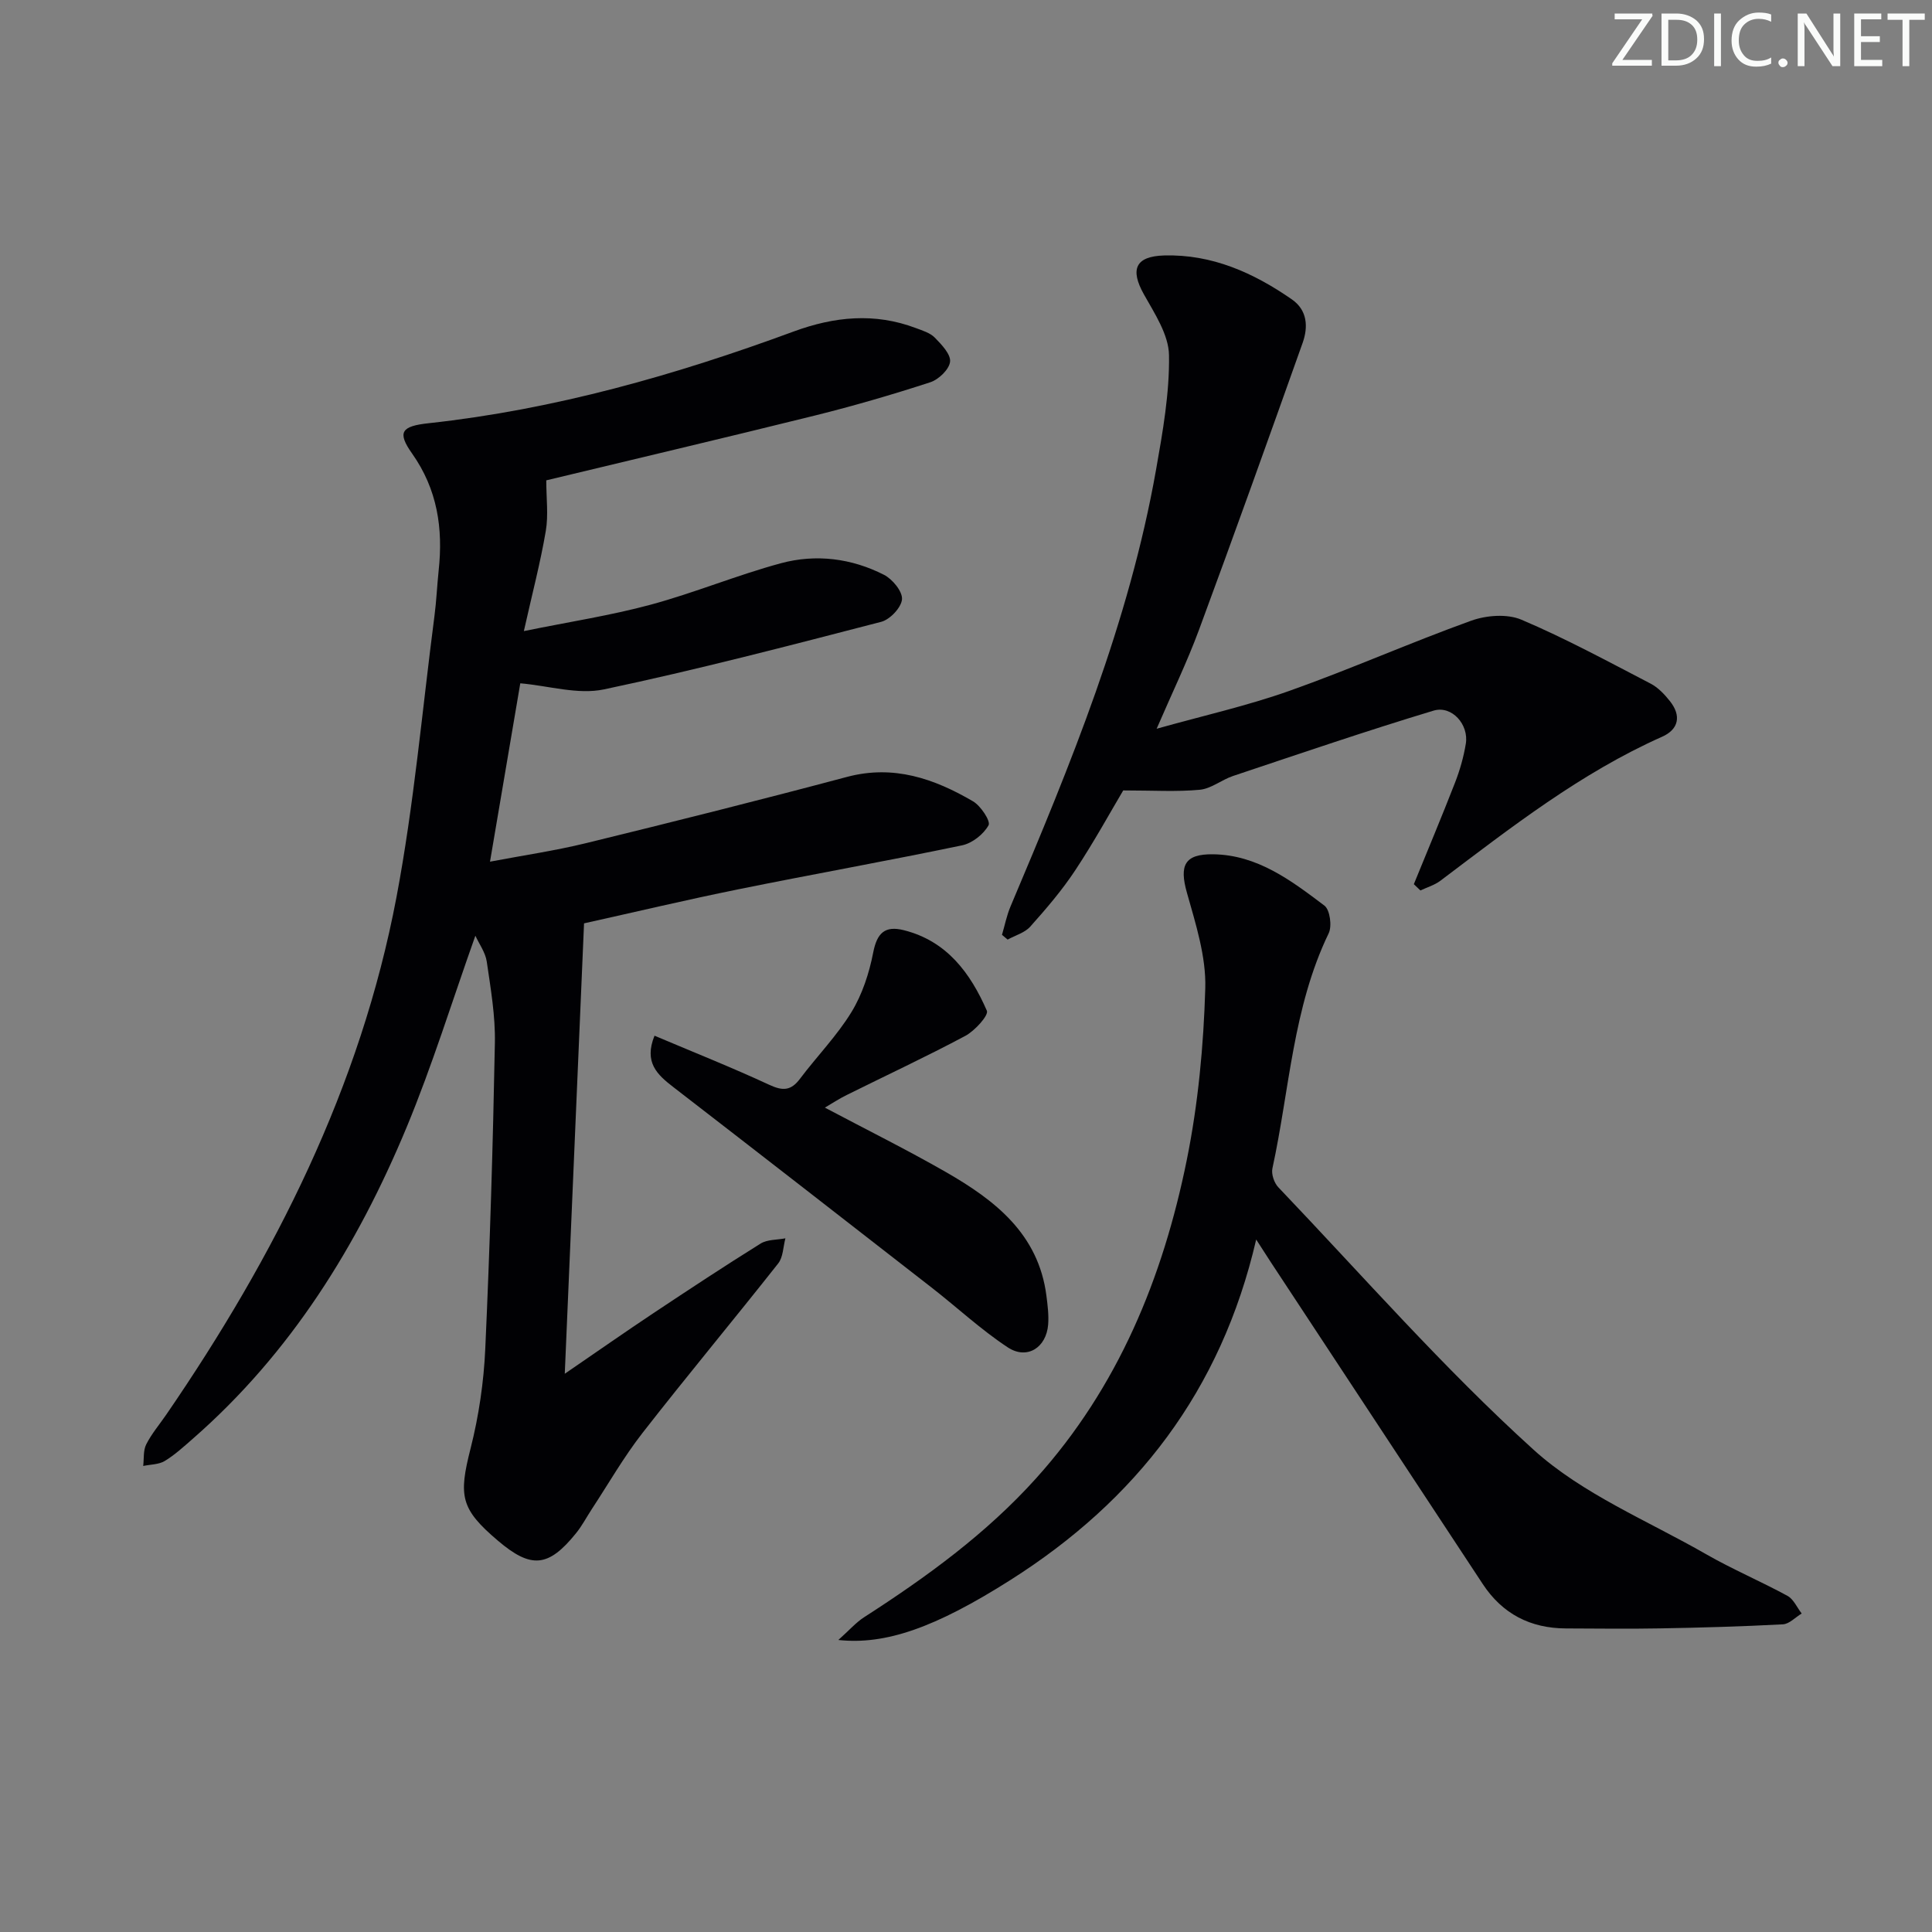 <svg enable-background="new 0 0 400 400" viewBox="0 0 400 400" xmlns="http://www.w3.org/2000/svg"><rect x="0" y="0" width="400" height="400" fill="#808080" stroke="none"/><g fill="#fafbfa"><path d="m342.2 3.2-6.3 9.2h6.1v1.2h-8.2v-.5l6.2-9.1h-5.7v-1.2h7.8v.4z"/><path d="m344 13.7v-10.9h3.1c1.6 0 3 .5 4.1 1.4 1.1 1 1.6 2.2 1.6 3.9s-.5 3-1.6 4-2.5 1.5-4.2 1.5h-3zm1.4-9.6v8.4h1.6c1.4 0 2.5-.4 3.2-1.1.8-.8 1.2-1.8 1.2-3.2s-.4-2.4-1.2-3.1-1.8-1-3.1-1z"/><path d="m356.3 2.8v10.9h-1.4v-10.9z"/><path d="m366.6 13.2c-.8.4-1.8.6-3 .6-1.6 0-2.8-.5-3.7-1.5s-1.4-2.3-1.4-3.9c0-1.7.5-3.2 1.6-4.2s2.4-1.6 4-1.6c1 0 1.9.1 2.6.4v1.5c-.8-.4-1.6-.6-2.6-.6-1.2 0-2.2.4-3 1.2s-1.1 1.9-1.1 3.3c0 1.3.4 2.3 1.1 3.1s1.6 1.1 2.8 1.1c1.1 0 2-.2 2.8-.7v1.3z"/><path d="m368.2 13c0-.3.1-.5.3-.6.2-.2.4-.3.6-.3.3 0 .5.1.7.3s.3.4.3.6-.1.5-.3.6c-.2.2-.4.3-.7.3s-.5-.1-.6-.3c-.2-.2-.3-.4-.3-.6z"/><path d="m381.1 13.7h-1.7l-5.5-8.4c-.2-.2-.3-.5-.4-.7 0 .2.1.8.1 1.5v7.6h-1.4v-10.9h1.8l5.3 8.3c.3.4.4.6.4.8 0-.3-.1-.8-.1-1.6v-7.5h1.4v10.9z"/><path d="m389.7 13.7h-5.8v-10.9h5.6v1.2h-4.2v3.5h3.9v1.2h-3.9v3.7h4.4z"/><path d="m398.4 4.1h-3.1v9.6h-1.4v-9.6h-3.1v-1.3h7.7v1.3z"/></g><path d="m113.1 99.45c0 3.72.46 7.2-.1 10.49-1.1 6.48-2.78 12.86-4.54 20.72 9.53-1.94 18.01-3.24 26.23-5.46 9.11-2.46 17.89-6.13 27-8.59 7.23-1.95 14.61-1.03 21.33 2.4 1.75.89 3.85 3.43 3.73 5.06-.13 1.7-2.48 4.2-4.3 4.67-19.07 4.94-38.14 9.93-57.41 13.99-5.4 1.14-11.44-.75-17.32-1.26-1.97 11.6-4.04 23.79-6.27 36.93 6.73-1.28 13.39-2.25 19.9-3.84 18.04-4.41 36.06-8.93 54.01-13.71 9.66-2.57 18.06.36 26.1 5.06 1.6.94 3.68 4.1 3.21 4.95-1.03 1.87-3.38 3.72-5.49 4.16-15.42 3.22-30.93 5.98-46.36 9.11-10.71 2.17-21.35 4.7-31.9 7.04-1.33 30.96-2.63 61.49-3.99 93.25 6.96-4.77 12.62-8.73 18.36-12.55 7.34-4.88 14.7-9.74 22.18-14.4 1.4-.87 3.41-.75 5.14-1.09-.47 1.76-.46 3.9-1.5 5.21-9.28 11.76-18.88 23.27-28.09 35.09-3.87 4.96-7.02 10.48-10.49 15.76-1.09 1.66-2.02 3.46-3.27 5-5.73 7.09-9.3 7.39-16.2 1.52-7.73-6.57-8.14-9.22-5.63-19.08 1.7-6.71 2.73-13.71 3.04-20.63.96-21.1 1.59-42.22 1.99-63.33.11-5.6-.87-11.25-1.68-16.82-.28-1.91-1.58-3.67-2.36-5.37-4.82 13.55-8.91 26.84-14.22 39.63-10.19 24.53-23.99 46.77-44.24 64.48-1.88 1.64-3.74 3.36-5.85 4.64-1.24.75-2.95.71-4.46 1.03.18-1.51-.02-3.21.63-4.48 1.12-2.21 2.77-4.14 4.18-6.2 22.47-32.77 40.19-67.78 47.63-107.1 3.63-19.21 5.33-38.79 7.86-58.2.41-3.13.54-6.29.87-9.43.94-8.7-.26-16.78-5.5-24.2-3.14-4.44-2.23-5.67 3.45-6.28 26.06-2.84 51.06-9.96 75.56-18.99 8.4-3.09 16.76-3.93 25.28-.71 1.38.52 2.96.99 3.94 1.99 1.39 1.43 3.33 3.44 3.15 4.99-.18 1.59-2.37 3.69-4.11 4.25-7.89 2.57-15.87 4.89-23.91 6.89-18.8 4.66-37.68 9.1-55.58 13.41z" fill="#010104"/><path d="m260.08 256.63c-7.28 31.41-24.95 54.06-50.89 70.5-15.58 9.88-25.86 13.46-35.62 12.41 2.3-2.05 3.66-3.64 5.35-4.72 12.91-8.31 25.28-17.29 35.61-28.77 16.96-18.84 26.24-41.48 31.18-65.89 2.36-11.65 3.48-23.66 3.83-35.55.19-6.56-1.98-13.31-3.8-19.78-1.6-5.66-.51-8.04 5.42-7.96 9.18.12 16.19 5.45 23.05 10.63 1.14.86 1.6 4.24.88 5.73-7.44 15.4-8.1 32.38-11.65 48.67-.26 1.18.36 3.01 1.22 3.91 17.45 18.29 34.16 37.42 52.86 54.35 10.12 9.17 23.6 14.67 35.69 21.61 5.47 3.14 11.32 5.61 16.86 8.63 1.27.69 1.98 2.41 2.95 3.66-1.3.78-2.56 2.17-3.9 2.24-8.46.45-16.94.69-25.42.84-6.49.12-12.99.03-19.49.01-7.36-.03-13.14-3-17.22-9.19-14.62-22.22-29.26-44.43-43.89-66.65-.81-1.23-1.6-2.48-3.02-4.68z" fill="#010104"/><path d="m292.72 183.06c2.85-6.99 5.78-13.96 8.52-21 1.01-2.59 1.79-5.33 2.24-8.07.66-3.96-2.88-8-6.68-6.86-13.93 4.2-27.71 8.92-41.52 13.53-2.35.79-4.51 2.62-6.86 2.85-4.78.45-9.64.14-15.87.14-2.61 4.39-6.02 10.62-9.93 16.53-2.73 4.14-6 7.95-9.31 11.66-1.14 1.28-3.1 1.81-4.69 2.69-.39-.33-.78-.65-1.17-.98.58-1.96.97-3.99 1.76-5.86 12.43-29.38 24.57-58.87 30.15-90.51 1.38-7.81 2.79-15.76 2.67-23.63-.06-4.25-2.98-8.64-5.21-12.63-2.88-5.15-1.76-7.86 4.22-8.03 9.9-.27 18.49 3.59 26.42 9.09 3.23 2.24 3.41 5.7 2.24 9-7.06 19.84-14.15 39.67-21.46 59.42-2.46 6.65-5.57 13.06-8.77 20.48 9.53-2.68 18.7-4.73 27.5-7.85 12.67-4.49 24.98-9.97 37.62-14.52 3.14-1.13 7.45-1.46 10.4-.21 9.14 3.88 17.91 8.64 26.74 13.23 1.56.81 2.92 2.25 4.03 3.66 2.37 2.99 1.81 5.81-1.63 7.34-16.9 7.52-31.32 18.81-45.93 29.83-1.2.9-2.74 1.35-4.12 2-.45-.43-.9-.87-1.36-1.3z" fill="#010104"/><path d="m170.78 229.32c8.63 4.57 16.95 8.7 25 13.31 10.17 5.83 19.22 12.8 20.87 25.64.25 1.97.51 3.99.36 5.95-.37 4.8-4.38 7.36-8.36 4.74-5.52-3.64-10.42-8.21-15.65-12.29-17.85-13.9-35.71-27.79-53.62-41.62-3.3-2.55-6.11-5.09-3.87-10.62 8.08 3.42 16.05 6.59 23.81 10.19 2.77 1.28 4.45 1.2 6.3-1.26 3.5-4.65 7.64-8.88 10.66-13.81 2.25-3.68 3.68-8.08 4.51-12.35.79-4.05 2.43-5.6 6.35-4.61 8.91 2.24 13.78 8.89 17.18 16.67.41.95-2.49 4.15-4.45 5.2-8.05 4.3-16.34 8.16-24.53 12.23-1.47.71-2.84 1.62-4.56 2.63z" fill="#010104"/></svg>